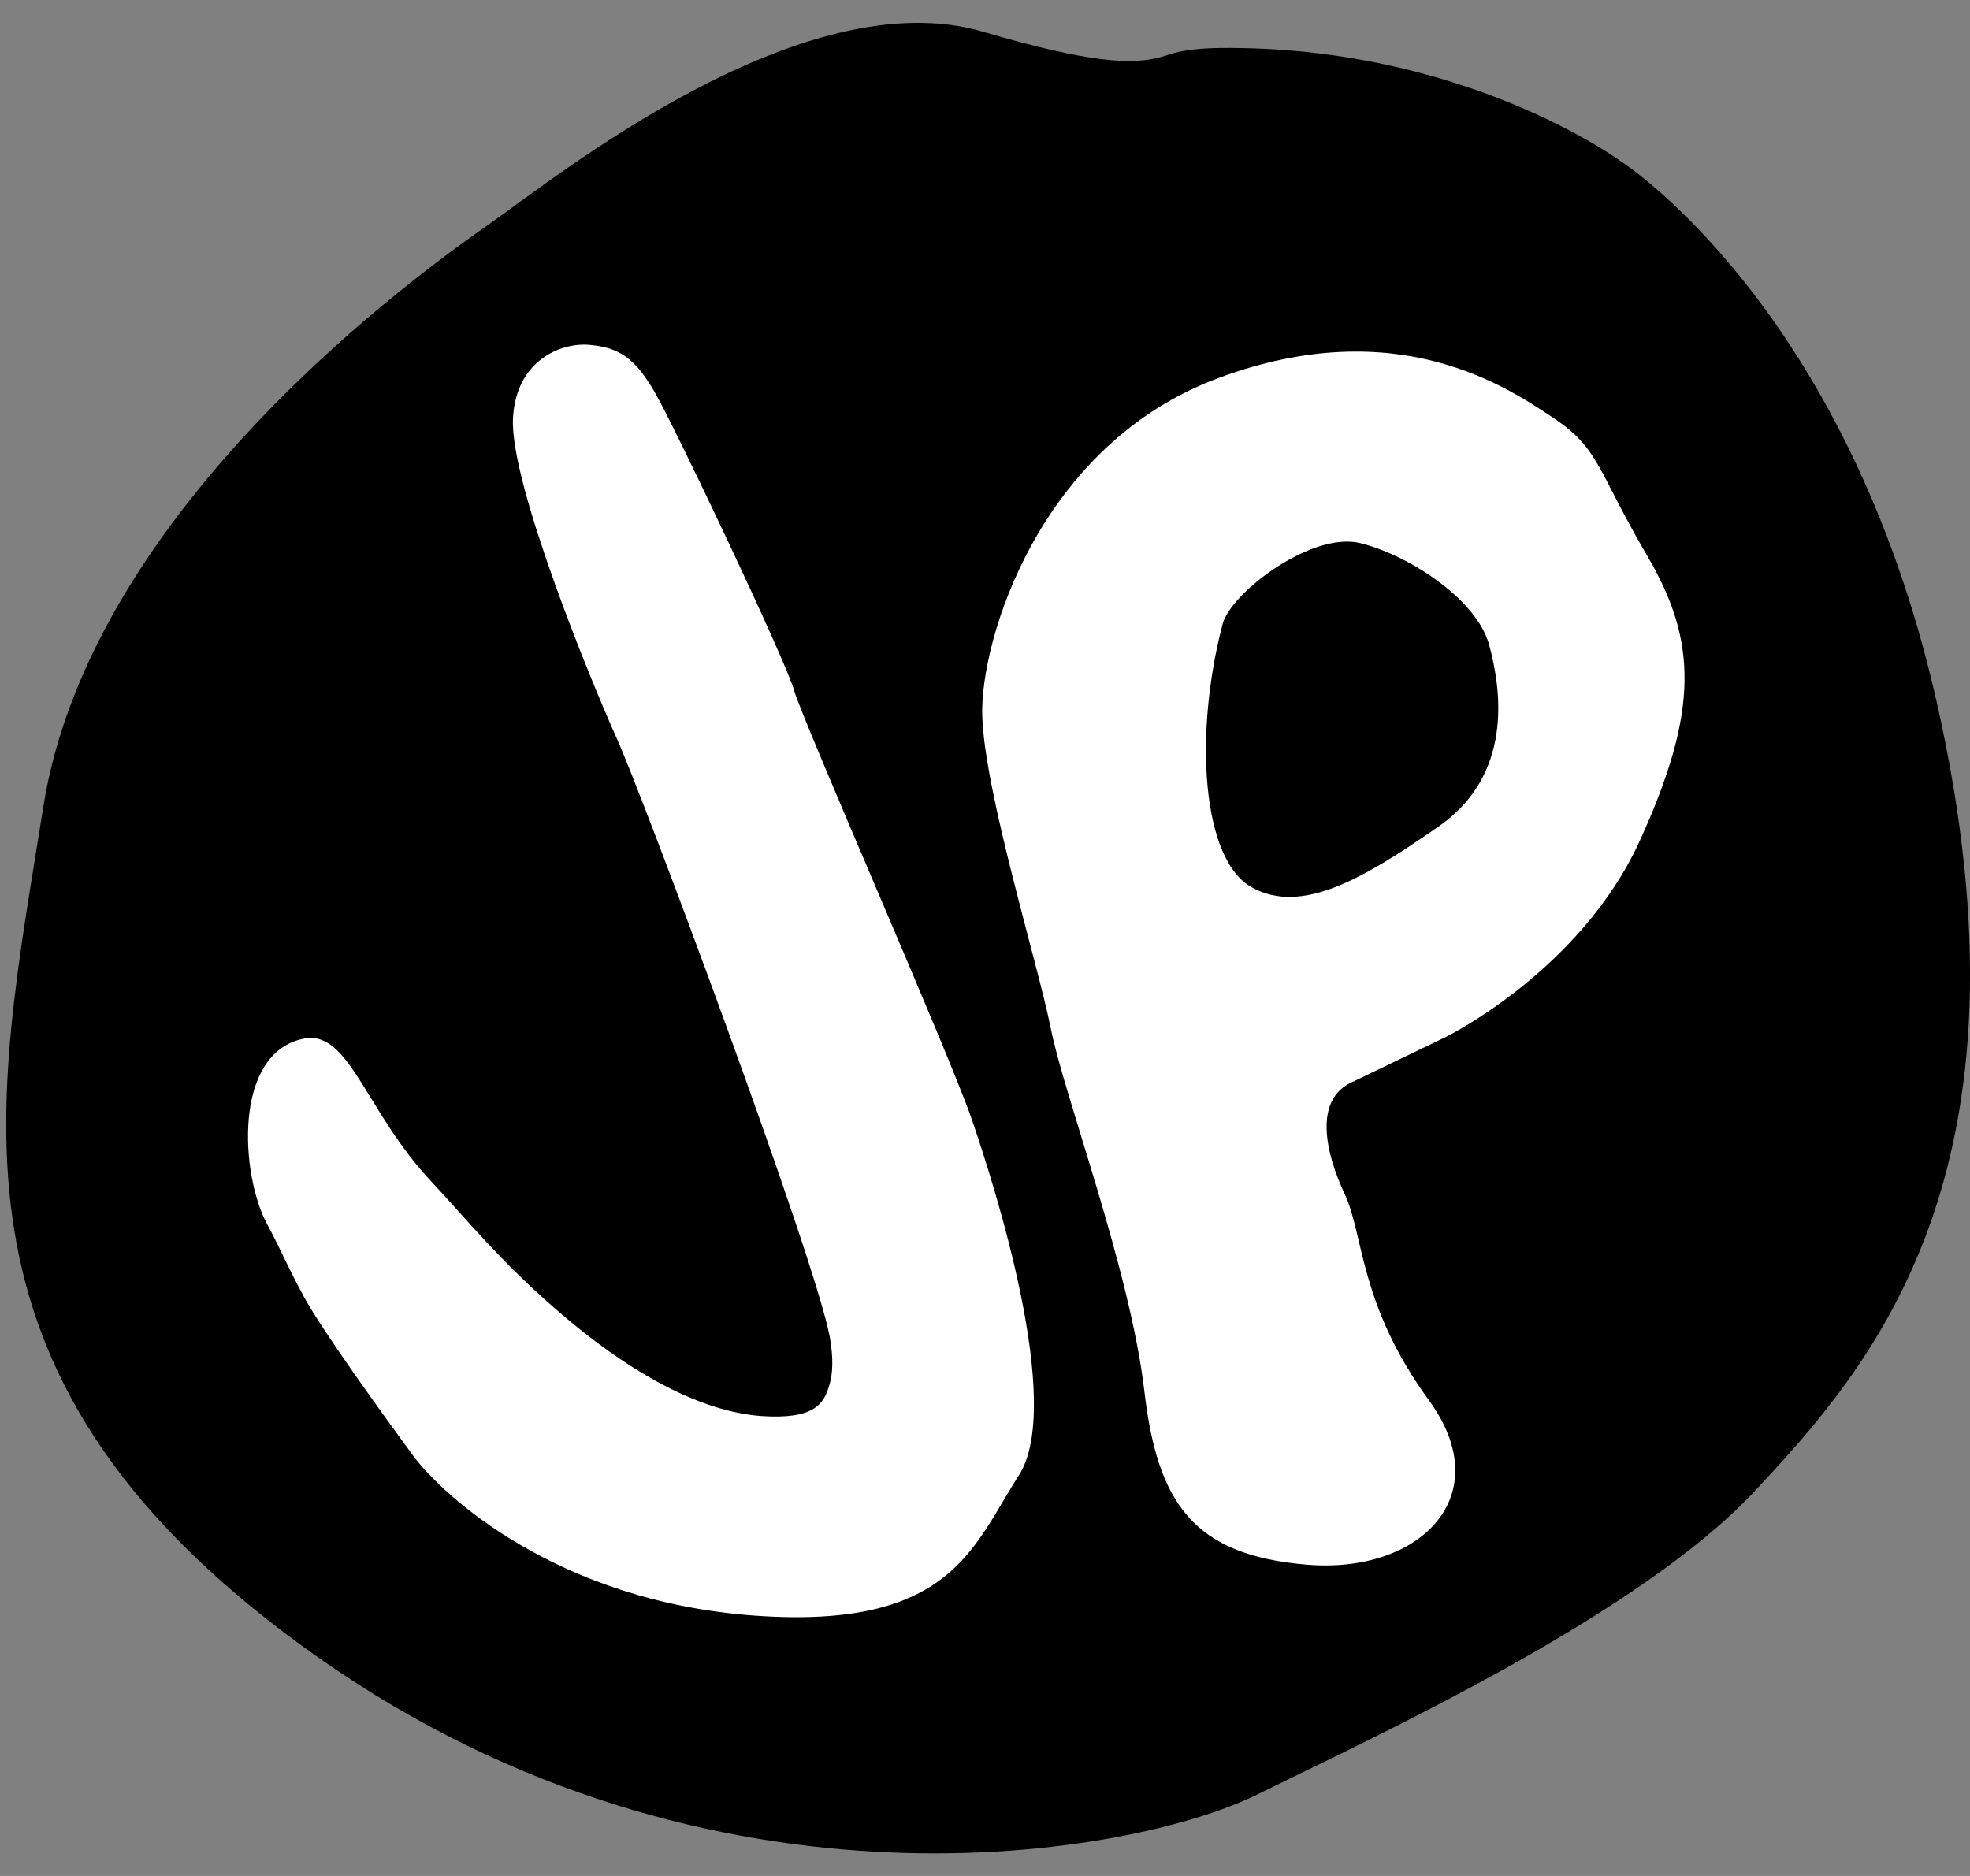 <?xml version="1.0" encoding="utf-8"?>
<!-- Generator: Adobe Illustrator 23.1.1, SVG Export Plug-In . SVG Version: 6.00 Build 0)  -->
<svg version="1.1" id="Layer_1" xmlns="http://www.w3.org/2000/svg" xmlns:xlink="http://www.w3.org/1999/xlink" x="0px" y="0px"
	 viewBox="0 0 463.9 441.8" style="enable-background:new 0 0 463.9 441.8;" xml:space="preserve">
<rect x="0" y="0" width="463.9" height="441.8" fill="#808080" stroke="none"/>
<style type="text/css">
	.st0{fill:#FFFFFF;}
</style>
<g>
	<path d="M456,165.1C434.9,71.9,381.7,38,381.7,38s-37-27.4-94.8-26.7c-4.2,0.1-8.5,0.4-12.4,1.8c-7.3,2.4-17.7,1.8-42.9-5.6
		C188.8-5.1,130.5,42.1,115.3,52.7C100.2,63.3,21.5,118.9,10.2,190c-11.2,71.1-27.4,135.7,65.1,200.6s192,46.2,220.6,32.1
		c28.7-14.1,89.7-42.2,117-71.2C440.2,322.3,481.3,276.6,456,165.1z"/>
	<g>
		<path class="st0" d="M387.9,130.9c-11.8-20.1-11.2-25.2-22-32.4s-36.8-25.1-78.9-9.5s-56.2,61.6-55.7,79.5s12.9,57.7,16.1,73.5
			c3.1,15.9,18.7,56.7,22.1,85.8c3.1,26.4,11.7,38.5,38.3,40.7s45.1-16.2,28.7-38.7c-16.4-22.5-15.3-38.7-19.8-48.5
			c-4.6-9.7-7.4-22.3,1.6-26.4l22.2-10.7c0,0,31.6-15.5,45.6-46.1C400.1,167.4,399.7,151,387.9,130.9z M338.7,194.7
			c-17.6,12.2-32.1,20.8-43.9,14.3c-11.8-6.5-13.7-36.1-6.9-62c1.9-7.4,21-21.9,32.4-19.1c11.4,2.8,27.6,13.3,30.4,24.1
			C353.6,162.7,356.3,182.5,338.7,194.7z"/>
		<path class="st0" d="M120.8,98.5c0.7-13.5,11.1-17.8,17.8-17.3c7.4,0.6,11,3.3,15.6,11.2s30.9,63.3,32.8,70.2
			s36.5,85.5,41.8,100.9c5.3,15.4,21.9,67.3,11.1,84c-10.8,16.7-15.8,36.3-62.1,33c-46.4-3.3-73.4-28.2-80.3-37.4
			c-6.8-9.2-21.9-30.1-26.1-38c-4.2-7.8-5.1-10.5-8.5-16.8c-6.2-11.4-8.2-40.4,8.7-43.7c10.7-2.1,14.5,17.3,30.1,33.8
			c7.4,7.9,15.6,18.1,28.8,29.6c21.3,18.6,37.5,24.7,48.9,25.5c12.3,0.8,14.6-2.8,15.9-7.3c0.8-2.6,1-6.3,0.1-11.3
			c-3.4-18.6-44.4-128.5-50.3-141.3C139.3,160.7,120,113.8,120.8,98.5z"/>
	</g>
</g>
</svg>
